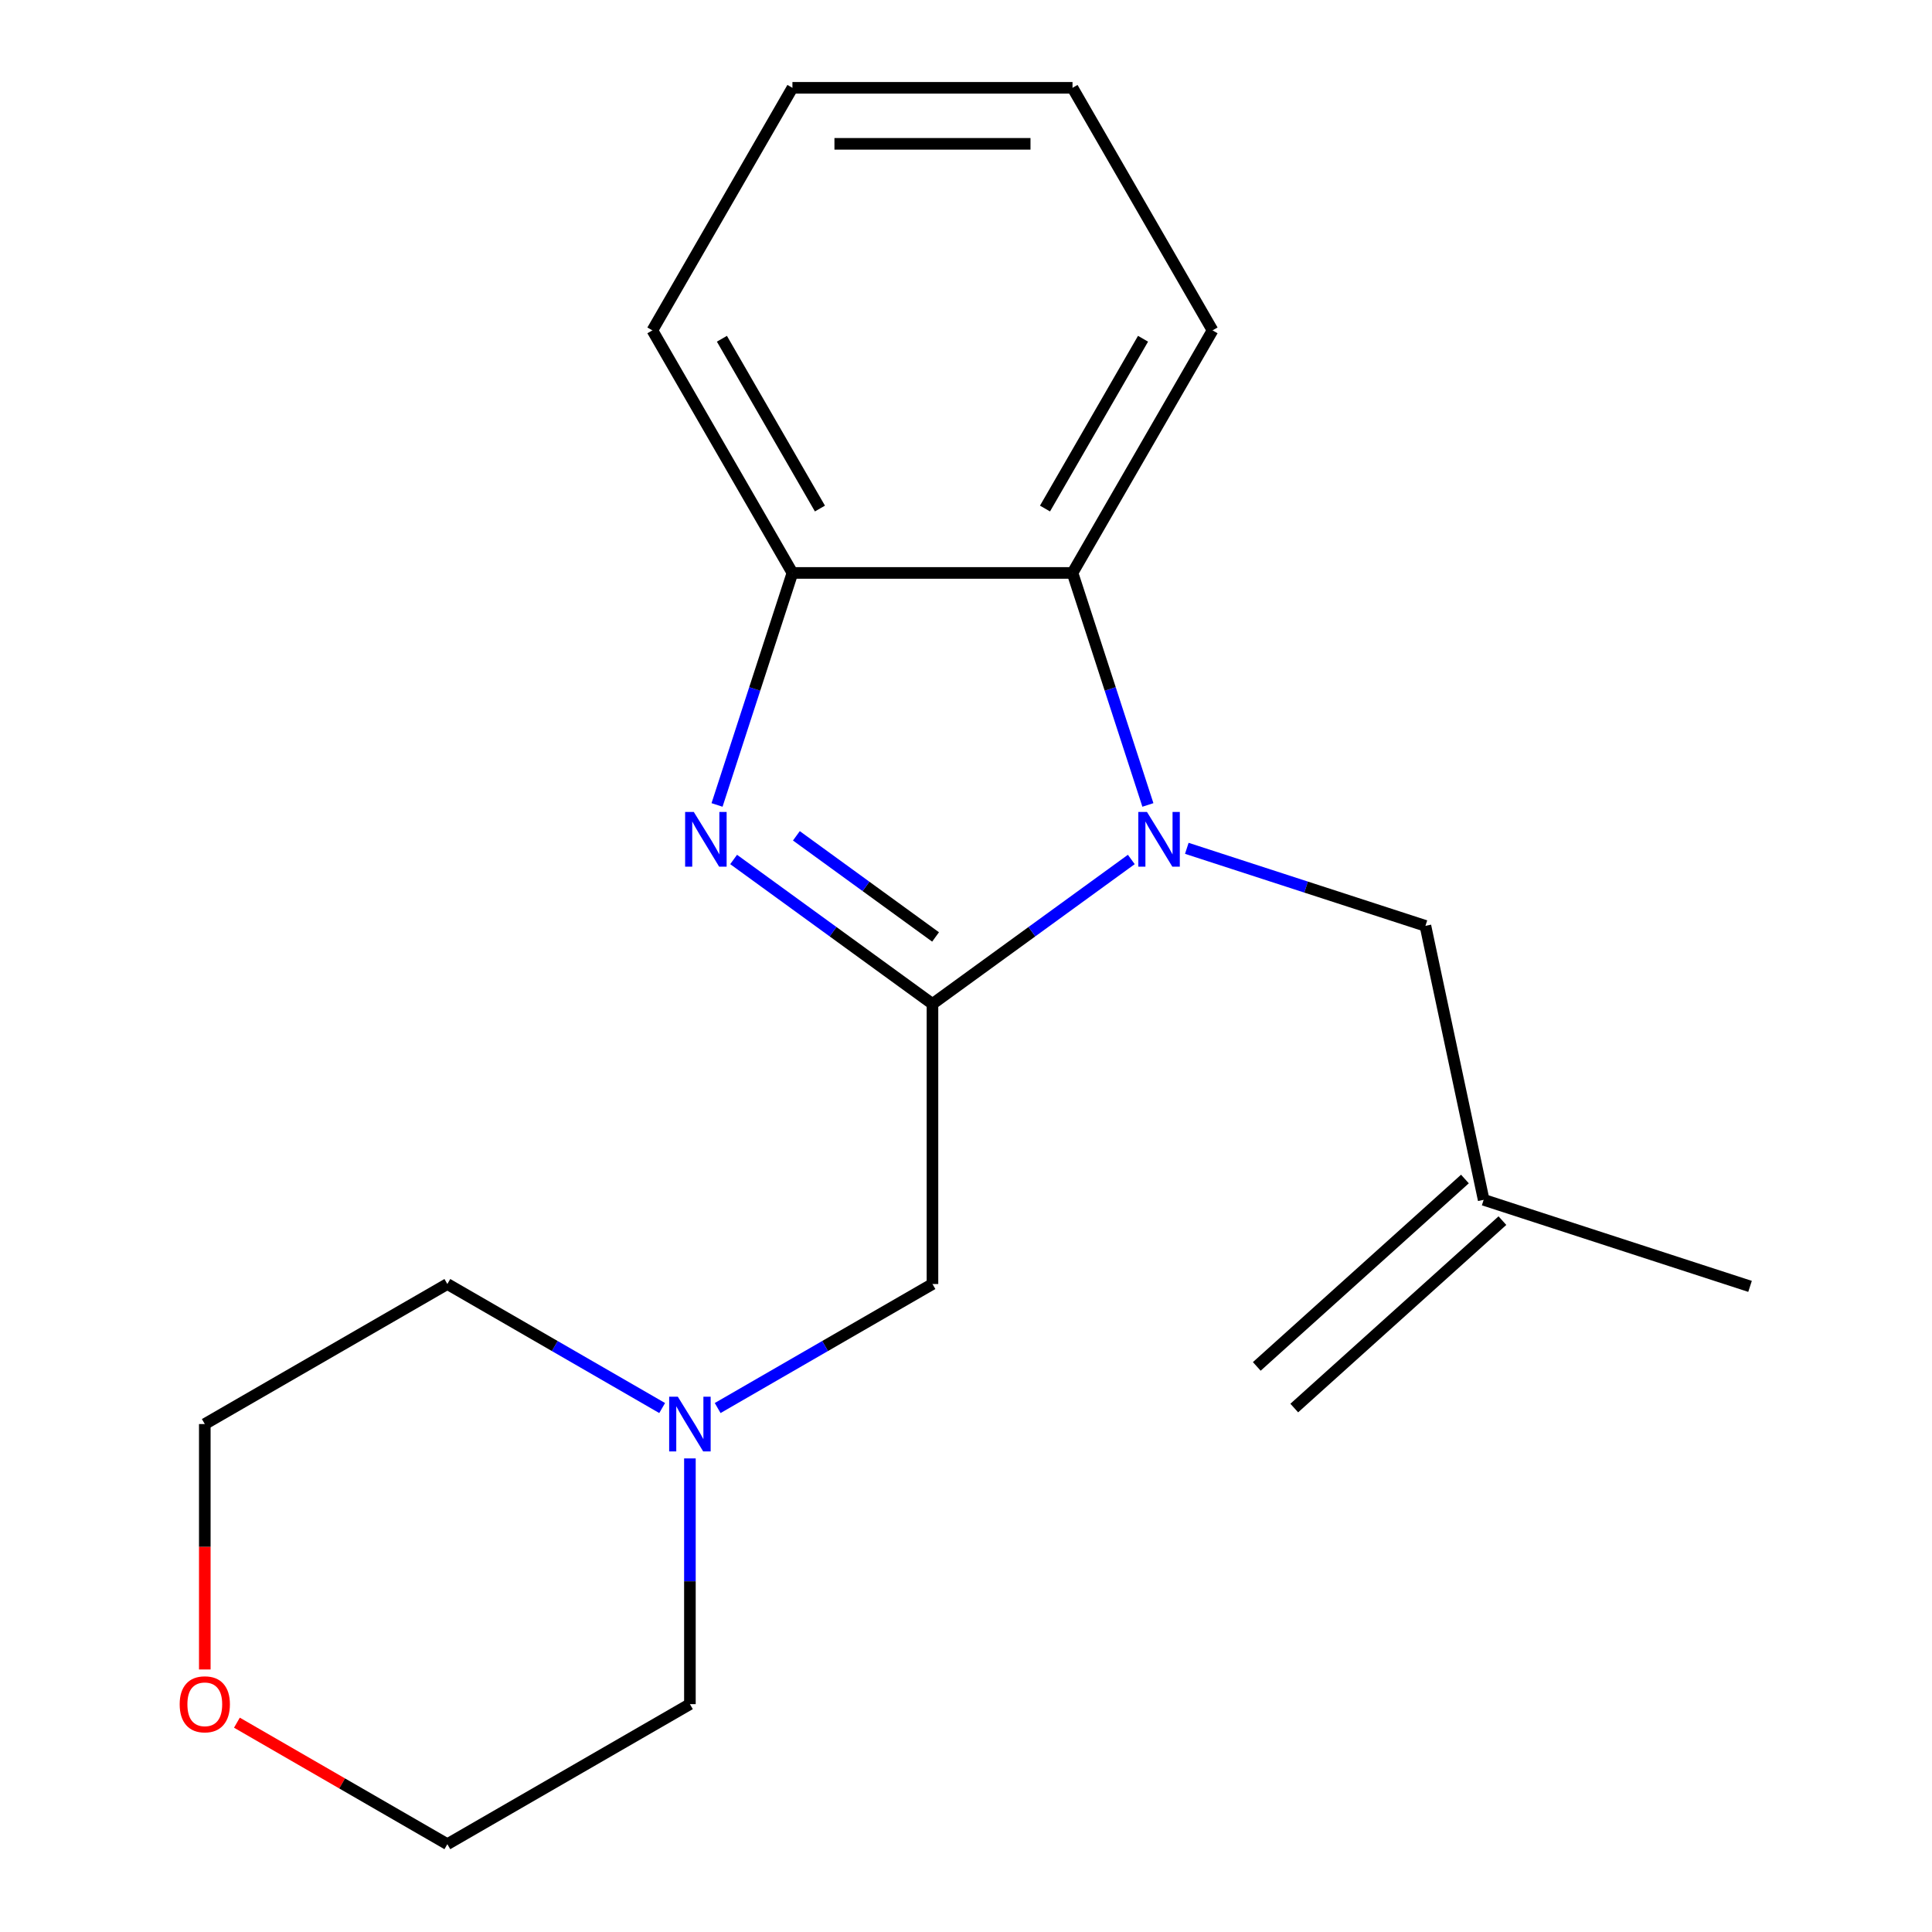 <?xml version='1.0' encoding='iso-8859-1'?>
<svg version='1.1' baseProfile='full'
              xmlns='http://www.w3.org/2000/svg'
                      xmlns:rdkit='http://www.rdkit.org/xml'
                      xmlns:xlink='http://www.w3.org/1999/xlink'
                  xml:space='preserve'
width='1000px' height='1000px' viewBox='0 0 1000 1000'>
<!-- END OF HEADER -->
<rect style='opacity:1.0;fill:#FFFFFF;stroke:none' width='1000' height='1000' x='0' y='0'> </rect>
<path class='bond-0' d='M 482.644,519.636 L 534.103,482.248' style='fill:none;fill-rule:evenodd;stroke:#000000;stroke-width:6px;stroke-linecap:butt;stroke-linejoin:miter;stroke-opacity:1' />
<path class='bond-0' d='M 534.103,482.248 L 585.563,444.861' style='fill:none;fill-rule:evenodd;stroke:#0000FF;stroke-width:6px;stroke-linecap:butt;stroke-linejoin:miter;stroke-opacity:1' />
<path class='bond-1' d='M 482.644,519.636 L 431.184,482.248' style='fill:none;fill-rule:evenodd;stroke:#000000;stroke-width:6px;stroke-linecap:butt;stroke-linejoin:miter;stroke-opacity:1' />
<path class='bond-1' d='M 431.184,482.248 L 379.725,444.861' style='fill:none;fill-rule:evenodd;stroke:#0000FF;stroke-width:6px;stroke-linecap:butt;stroke-linejoin:miter;stroke-opacity:1' />
<path class='bond-1' d='M 484.248,484.963 L 448.227,458.792' style='fill:none;fill-rule:evenodd;stroke:#000000;stroke-width:6px;stroke-linecap:butt;stroke-linejoin:miter;stroke-opacity:1' />
<path class='bond-1' d='M 448.227,458.792 L 412.205,432.62' style='fill:none;fill-rule:evenodd;stroke:#0000FF;stroke-width:6px;stroke-linecap:butt;stroke-linejoin:miter;stroke-opacity:1' />
<path class='bond-4' d='M 482.644,519.636 L 482.644,664.606' style='fill:none;fill-rule:evenodd;stroke:#000000;stroke-width:6px;stroke-linecap:butt;stroke-linejoin:miter;stroke-opacity:1' />
<path class='bond-2' d='M 594.149,416.64 L 574.639,356.595' style='fill:none;fill-rule:evenodd;stroke:#0000FF;stroke-width:6px;stroke-linecap:butt;stroke-linejoin:miter;stroke-opacity:1' />
<path class='bond-2' d='M 574.639,356.595 L 555.129,296.55' style='fill:none;fill-rule:evenodd;stroke:#000000;stroke-width:6px;stroke-linecap:butt;stroke-linejoin:miter;stroke-opacity:1' />
<path class='bond-5' d='M 614.291,439.092 L 676.046,459.157' style='fill:none;fill-rule:evenodd;stroke:#0000FF;stroke-width:6px;stroke-linecap:butt;stroke-linejoin:miter;stroke-opacity:1' />
<path class='bond-5' d='M 676.046,459.157 L 737.802,479.223' style='fill:none;fill-rule:evenodd;stroke:#000000;stroke-width:6px;stroke-linecap:butt;stroke-linejoin:miter;stroke-opacity:1' />
<path class='bond-3' d='M 371.139,416.64 L 390.649,356.595' style='fill:none;fill-rule:evenodd;stroke:#0000FF;stroke-width:6px;stroke-linecap:butt;stroke-linejoin:miter;stroke-opacity:1' />
<path class='bond-3' d='M 390.649,356.595 L 410.159,296.55' style='fill:none;fill-rule:evenodd;stroke:#000000;stroke-width:6px;stroke-linecap:butt;stroke-linejoin:miter;stroke-opacity:1' />
<path class='bond-10' d='M 555.129,296.55 L 627.614,171.002' style='fill:none;fill-rule:evenodd;stroke:#000000;stroke-width:6px;stroke-linecap:butt;stroke-linejoin:miter;stroke-opacity:1' />
<path class='bond-10' d='M 540.892,263.221 L 591.632,175.337' style='fill:none;fill-rule:evenodd;stroke:#000000;stroke-width:6px;stroke-linecap:butt;stroke-linejoin:miter;stroke-opacity:1' />
<path class='bond-19' d='M 555.129,296.55 L 410.159,296.55' style='fill:none;fill-rule:evenodd;stroke:#000000;stroke-width:6px;stroke-linecap:butt;stroke-linejoin:miter;stroke-opacity:1' />
<path class='bond-11' d='M 410.159,296.55 L 337.674,171.002' style='fill:none;fill-rule:evenodd;stroke:#000000;stroke-width:6px;stroke-linecap:butt;stroke-linejoin:miter;stroke-opacity:1' />
<path class='bond-11' d='M 424.396,263.221 L 373.656,175.337' style='fill:none;fill-rule:evenodd;stroke:#000000;stroke-width:6px;stroke-linecap:butt;stroke-linejoin:miter;stroke-opacity:1' />
<path class='bond-6' d='M 482.644,664.606 L 427.052,696.701' style='fill:none;fill-rule:evenodd;stroke:#000000;stroke-width:6px;stroke-linecap:butt;stroke-linejoin:miter;stroke-opacity:1' />
<path class='bond-6' d='M 427.052,696.701 L 371.461,728.797' style='fill:none;fill-rule:evenodd;stroke:#0000FF;stroke-width:6px;stroke-linecap:butt;stroke-linejoin:miter;stroke-opacity:1' />
<path class='bond-7' d='M 737.802,479.223 L 767.943,621.025' style='fill:none;fill-rule:evenodd;stroke:#000000;stroke-width:6px;stroke-linecap:butt;stroke-linejoin:miter;stroke-opacity:1' />
<path class='bond-12' d='M 357.096,754.875 L 357.096,818.468' style='fill:none;fill-rule:evenodd;stroke:#0000FF;stroke-width:6px;stroke-linecap:butt;stroke-linejoin:miter;stroke-opacity:1' />
<path class='bond-12' d='M 357.096,818.468 L 357.096,882.06' style='fill:none;fill-rule:evenodd;stroke:#000000;stroke-width:6px;stroke-linecap:butt;stroke-linejoin:miter;stroke-opacity:1' />
<path class='bond-13' d='M 342.732,728.797 L 287.14,696.701' style='fill:none;fill-rule:evenodd;stroke:#0000FF;stroke-width:6px;stroke-linecap:butt;stroke-linejoin:miter;stroke-opacity:1' />
<path class='bond-13' d='M 287.14,696.701 L 231.549,664.606' style='fill:none;fill-rule:evenodd;stroke:#000000;stroke-width:6px;stroke-linecap:butt;stroke-linejoin:miter;stroke-opacity:1' />
<path class='bond-9' d='M 758.242,610.251 L 650.509,707.255' style='fill:none;fill-rule:evenodd;stroke:#000000;stroke-width:6px;stroke-linecap:butt;stroke-linejoin:miter;stroke-opacity:1' />
<path class='bond-9' d='M 777.643,631.798 L 669.909,728.802' style='fill:none;fill-rule:evenodd;stroke:#000000;stroke-width:6px;stroke-linecap:butt;stroke-linejoin:miter;stroke-opacity:1' />
<path class='bond-16' d='M 767.943,621.025 L 905.817,665.823' style='fill:none;fill-rule:evenodd;stroke:#000000;stroke-width:6px;stroke-linecap:butt;stroke-linejoin:miter;stroke-opacity:1' />
<path class='bond-8' d='M 106.001,864.116 L 106.001,800.603' style='fill:none;fill-rule:evenodd;stroke:#FF0000;stroke-width:6px;stroke-linecap:butt;stroke-linejoin:miter;stroke-opacity:1' />
<path class='bond-8' d='M 106.001,800.603 L 106.001,737.091' style='fill:none;fill-rule:evenodd;stroke:#000000;stroke-width:6px;stroke-linecap:butt;stroke-linejoin:miter;stroke-opacity:1' />
<path class='bond-20' d='M 122.625,891.658 L 177.087,923.102' style='fill:none;fill-rule:evenodd;stroke:#FF0000;stroke-width:6px;stroke-linecap:butt;stroke-linejoin:miter;stroke-opacity:1' />
<path class='bond-20' d='M 177.087,923.102 L 231.549,954.545' style='fill:none;fill-rule:evenodd;stroke:#000000;stroke-width:6px;stroke-linecap:butt;stroke-linejoin:miter;stroke-opacity:1' />
<path class='bond-17' d='M 627.614,171.002 L 555.129,45.455' style='fill:none;fill-rule:evenodd;stroke:#000000;stroke-width:6px;stroke-linecap:butt;stroke-linejoin:miter;stroke-opacity:1' />
<path class='bond-18' d='M 337.674,171.002 L 410.159,45.455' style='fill:none;fill-rule:evenodd;stroke:#000000;stroke-width:6px;stroke-linecap:butt;stroke-linejoin:miter;stroke-opacity:1' />
<path class='bond-15' d='M 357.096,882.06 L 231.549,954.545' style='fill:none;fill-rule:evenodd;stroke:#000000;stroke-width:6px;stroke-linecap:butt;stroke-linejoin:miter;stroke-opacity:1' />
<path class='bond-14' d='M 231.549,664.606 L 106.001,737.091' style='fill:none;fill-rule:evenodd;stroke:#000000;stroke-width:6px;stroke-linecap:butt;stroke-linejoin:miter;stroke-opacity:1' />
<path class='bond-21' d='M 555.129,45.455 L 410.159,45.455' style='fill:none;fill-rule:evenodd;stroke:#000000;stroke-width:6px;stroke-linecap:butt;stroke-linejoin:miter;stroke-opacity:1' />
<path class='bond-21' d='M 533.383,74.448 L 431.904,74.448' style='fill:none;fill-rule:evenodd;stroke:#000000;stroke-width:6px;stroke-linecap:butt;stroke-linejoin:miter;stroke-opacity:1' />
<path  class='atom-1' d='M 593.667 420.264
L 602.947 435.264
Q 603.867 436.744, 605.347 439.424
Q 606.827 442.104, 606.907 442.264
L 606.907 420.264
L 610.667 420.264
L 610.667 448.584
L 606.787 448.584
L 596.827 432.184
Q 595.667 430.264, 594.427 428.064
Q 593.227 425.864, 592.867 425.184
L 592.867 448.584
L 589.187 448.584
L 589.187 420.264
L 593.667 420.264
' fill='#0000FF'/>
<path  class='atom-2' d='M 359.101 420.264
L 368.381 435.264
Q 369.301 436.744, 370.781 439.424
Q 372.261 442.104, 372.341 442.264
L 372.341 420.264
L 376.101 420.264
L 376.101 448.584
L 372.221 448.584
L 362.261 432.184
Q 361.101 430.264, 359.861 428.064
Q 358.661 425.864, 358.301 425.184
L 358.301 448.584
L 354.621 448.584
L 354.621 420.264
L 359.101 420.264
' fill='#0000FF'/>
<path  class='atom-7' d='M 350.836 722.931
L 360.116 737.931
Q 361.036 739.411, 362.516 742.091
Q 363.996 744.771, 364.076 744.931
L 364.076 722.931
L 367.836 722.931
L 367.836 751.251
L 363.956 751.251
L 353.996 734.851
Q 352.836 732.931, 351.596 730.731
Q 350.396 728.531, 350.036 727.851
L 350.036 751.251
L 346.356 751.251
L 346.356 722.931
L 350.836 722.931
' fill='#0000FF'/>
<path  class='atom-9' d='M 93.001 882.14
Q 93.001 875.34, 96.361 871.54
Q 99.721 867.74, 106.001 867.74
Q 112.281 867.74, 115.641 871.54
Q 119.001 875.34, 119.001 882.14
Q 119.001 889.02, 115.601 892.94
Q 112.201 896.82, 106.001 896.82
Q 99.761 896.82, 96.361 892.94
Q 93.001 889.06, 93.001 882.14
M 106.001 893.62
Q 110.321 893.62, 112.641 890.74
Q 115.001 887.82, 115.001 882.14
Q 115.001 876.58, 112.641 873.78
Q 110.321 870.94, 106.001 870.94
Q 101.681 870.94, 99.321 873.74
Q 97.001 876.54, 97.001 882.14
Q 97.001 887.86, 99.321 890.74
Q 101.681 893.62, 106.001 893.62
' fill='#FF0000'/>
</svg>
